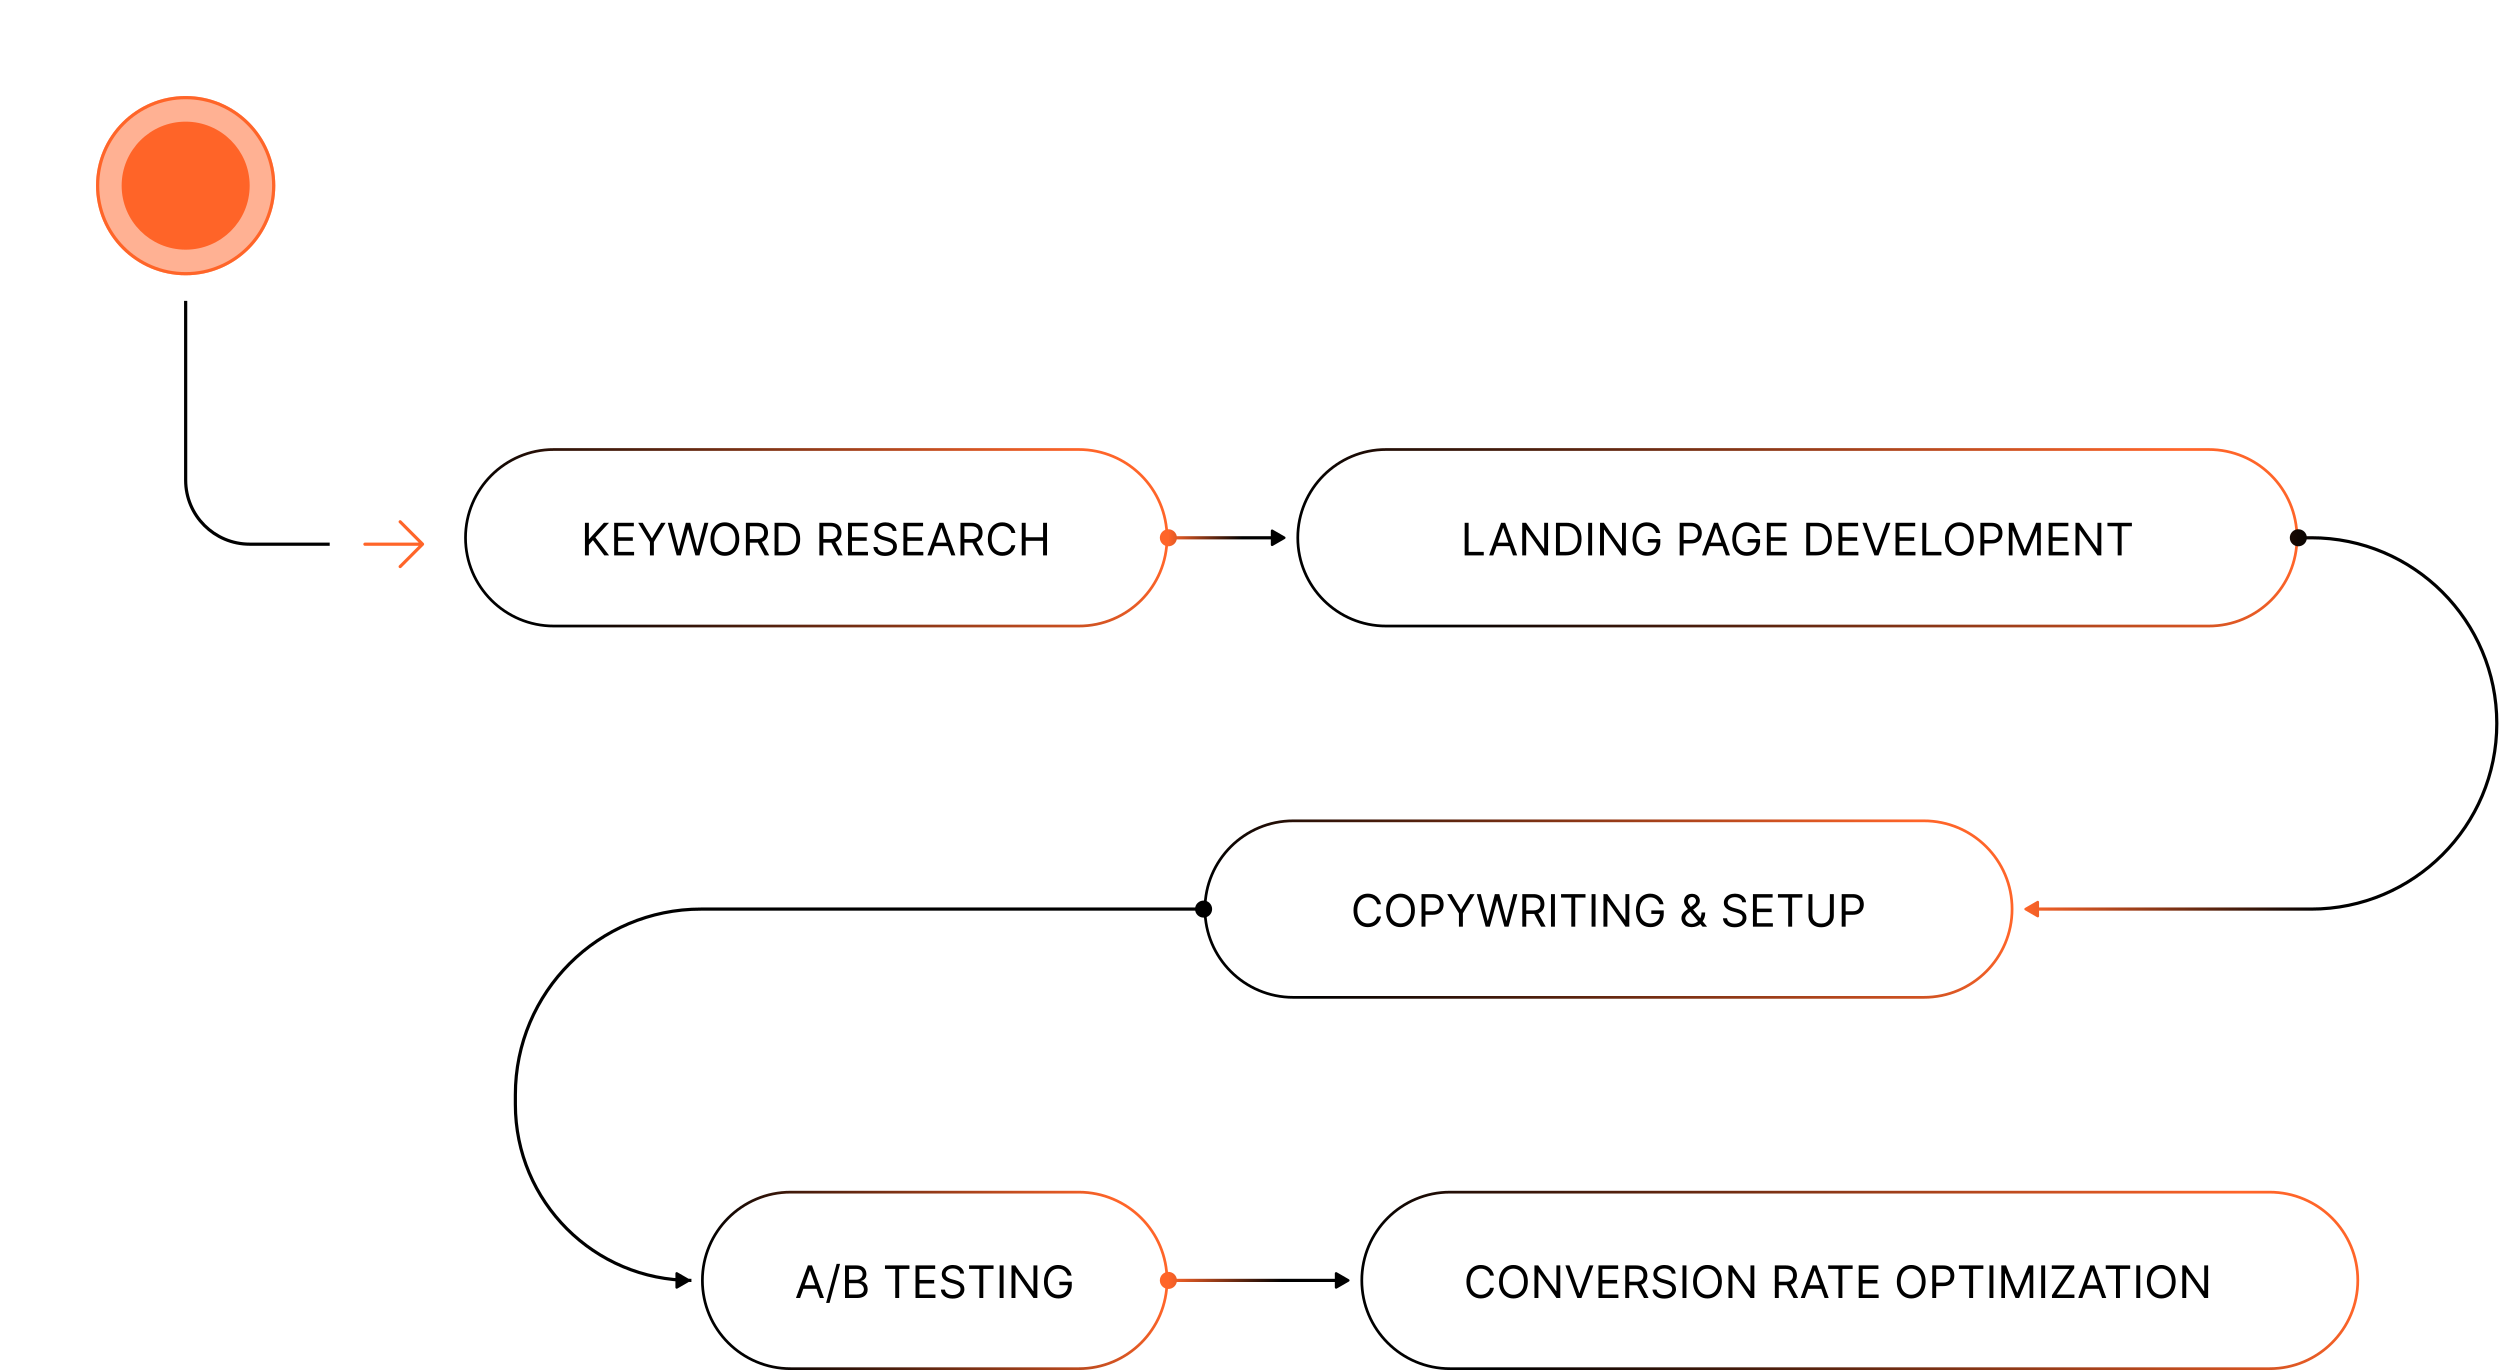 <svg width="781" height="428" viewBox="0 0 781 428" fill="none" xmlns="http://www.w3.org/2000/svg">
<path d="M173 140.427H337C352.228 140.427 364.573 152.772 364.573 168C364.573 183.228 352.228 195.573 337 195.573H173C157.772 195.573 145.427 183.228 145.427 168C145.427 152.772 157.772 140.427 173 140.427Z" stroke="url(#paint0_linear_189_2317)" stroke-width="0.855"/>
<path d="M182.733 173.5V163.318H183.966V168.369H184.085L188.659 163.318H190.27L185.994 167.912L190.27 173.5H188.778L185.239 168.767L183.966 170.199V173.5H182.733ZM191.866 173.5V163.318H198.011V164.412H193.099V167.852H197.692V168.946H193.099V172.406H198.09V173.5H191.866ZM199.358 163.318H200.77L203.594 168.071H203.713L206.537 163.318H207.949L204.27 169.304V173.5H203.037V169.304L199.358 163.318ZM211.393 173.5L208.609 163.318H209.862L211.99 171.611H212.089L214.257 163.318H215.649L217.816 171.611H217.916L220.044 163.318H221.296L218.512 173.5H217.24L214.992 165.386H214.913L212.666 173.5H211.393ZM230.945 168.409C230.945 169.483 230.751 170.411 230.363 171.193C229.975 171.975 229.444 172.579 228.767 173.003C228.091 173.427 227.319 173.639 226.451 173.639C225.582 173.639 224.81 173.427 224.134 173.003C223.458 172.579 222.926 171.975 222.538 171.193C222.15 170.411 221.956 169.483 221.956 168.409C221.956 167.335 222.15 166.407 222.538 165.625C222.926 164.843 223.458 164.24 224.134 163.815C224.81 163.391 225.582 163.179 226.451 163.179C227.319 163.179 228.091 163.391 228.767 163.815C229.444 164.24 229.975 164.843 230.363 165.625C230.751 166.407 230.945 167.335 230.945 168.409ZM229.752 168.409C229.752 167.527 229.604 166.783 229.309 166.177C229.018 165.57 228.622 165.111 228.121 164.8C227.624 164.488 227.067 164.332 226.451 164.332C225.834 164.332 225.276 164.488 224.775 164.8C224.278 165.111 223.882 165.57 223.587 166.177C223.295 166.783 223.15 167.527 223.15 168.409C223.15 169.291 223.295 170.035 223.587 170.641C223.882 171.248 224.278 171.707 224.775 172.018C225.276 172.33 225.834 172.486 226.451 172.486C227.067 172.486 227.624 172.33 228.121 172.018C228.622 171.707 229.018 171.248 229.309 170.641C229.604 170.035 229.752 169.291 229.752 168.409ZM233.018 173.5V163.318H236.458C237.254 163.318 237.907 163.454 238.417 163.726C238.928 163.994 239.306 164.364 239.551 164.835C239.796 165.305 239.919 165.84 239.919 166.44C239.919 167.04 239.796 167.572 239.551 168.036C239.306 168.5 238.929 168.865 238.422 169.13C237.915 169.392 237.267 169.523 236.478 169.523H233.694V168.409H236.439C236.982 168.409 237.42 168.33 237.751 168.17C238.086 168.011 238.328 167.786 238.477 167.494C238.629 167.199 238.706 166.848 238.706 166.44C238.706 166.033 238.629 165.676 238.477 165.371C238.324 165.067 238.081 164.831 237.746 164.665C237.411 164.496 236.969 164.412 236.419 164.412H234.251V173.5H233.018ZM237.811 168.926L240.316 173.5H238.885L236.419 168.926H237.811ZM245.115 173.5H241.973V163.318H245.254C246.242 163.318 247.087 163.522 247.79 163.93C248.493 164.334 249.031 164.916 249.406 165.675C249.78 166.43 249.968 167.335 249.968 168.389C249.968 169.45 249.779 170.363 249.401 171.129C249.023 171.891 248.473 172.478 247.75 172.888C247.028 173.296 246.149 173.5 245.115 173.5ZM243.206 172.406H245.036C245.878 172.406 246.575 172.244 247.129 171.919C247.682 171.594 248.095 171.132 248.367 170.532C248.638 169.932 248.774 169.218 248.774 168.389C248.774 167.567 248.64 166.86 248.372 166.266C248.103 165.67 247.702 165.212 247.169 164.894C246.635 164.573 245.97 164.412 245.175 164.412H243.206V172.406ZM255.973 173.5V163.318H259.414C260.209 163.318 260.862 163.454 261.372 163.726C261.883 163.994 262.261 164.364 262.506 164.835C262.751 165.305 262.874 165.84 262.874 166.44C262.874 167.04 262.751 167.572 262.506 168.036C262.261 168.5 261.884 168.865 261.377 169.13C260.87 169.392 260.222 169.523 259.433 169.523H256.649V168.409H259.394C259.937 168.409 260.375 168.33 260.706 168.17C261.041 168.011 261.283 167.786 261.432 167.494C261.584 167.199 261.661 166.848 261.661 166.44C261.661 166.033 261.584 165.676 261.432 165.371C261.28 165.067 261.036 164.831 260.701 164.665C260.366 164.496 259.924 164.412 259.374 164.412H257.206V173.5H255.973ZM260.766 168.926L263.271 173.5H261.84L259.374 168.926H260.766ZM264.928 173.5V163.318H271.073V164.412H266.161V167.852H270.755V168.946H266.161V172.406H271.153V173.5H264.928ZM278.864 165.864C278.804 165.36 278.562 164.969 278.138 164.69C277.714 164.412 277.193 164.273 276.577 164.273C276.126 164.273 275.732 164.346 275.393 164.491C275.059 164.637 274.797 164.838 274.608 165.093C274.422 165.348 274.33 165.638 274.33 165.963C274.33 166.235 274.394 166.469 274.523 166.664C274.656 166.856 274.825 167.017 275.031 167.146C275.236 167.272 275.451 167.377 275.677 167.46C275.902 167.539 276.109 167.604 276.298 167.653L277.332 167.932C277.598 168.001 277.893 168.098 278.217 168.22C278.545 168.343 278.859 168.51 279.157 168.722C279.459 168.931 279.707 169.2 279.903 169.528C280.098 169.856 280.196 170.259 280.196 170.736C280.196 171.286 280.052 171.783 279.763 172.227C279.478 172.671 279.061 173.024 278.511 173.286C277.964 173.548 277.299 173.679 276.517 173.679C275.788 173.679 275.156 173.561 274.623 173.326C274.093 173.091 273.675 172.763 273.37 172.342C273.068 171.921 272.898 171.432 272.858 170.875H274.131C274.164 171.259 274.293 171.578 274.518 171.83C274.747 172.078 275.036 172.264 275.384 172.386C275.735 172.506 276.113 172.565 276.517 172.565C276.988 172.565 277.41 172.489 277.785 172.337C278.159 172.181 278.456 171.965 278.675 171.69C278.893 171.412 279.003 171.087 279.003 170.716C279.003 170.378 278.908 170.103 278.719 169.891C278.531 169.679 278.282 169.506 277.974 169.374C277.665 169.241 277.332 169.125 276.974 169.026L275.722 168.668C274.926 168.439 274.296 168.112 273.832 167.688C273.368 167.264 273.136 166.709 273.136 166.023C273.136 165.453 273.29 164.955 273.599 164.531C273.91 164.104 274.328 163.772 274.852 163.537C275.379 163.298 275.967 163.179 276.616 163.179C277.273 163.179 277.856 163.297 278.366 163.532C278.877 163.764 279.281 164.082 279.58 164.487C279.881 164.891 280.04 165.35 280.057 165.864H278.864ZM282.223 173.5V163.318H288.368V164.412H283.456V167.852H288.05V168.946H283.456V172.406H288.448V173.5H282.223ZM291.008 173.5H289.715L293.454 163.318H294.727L298.465 173.5H297.173L294.13 164.929H294.051L291.008 173.5ZM291.485 169.523H296.695V170.616H291.485V169.523ZM300.051 173.5V163.318H303.492C304.287 163.318 304.94 163.454 305.45 163.726C305.961 163.994 306.339 164.364 306.584 164.835C306.829 165.305 306.952 165.84 306.952 166.44C306.952 167.04 306.829 167.572 306.584 168.036C306.339 168.5 305.963 168.865 305.455 169.13C304.948 169.392 304.3 169.523 303.512 169.523H300.727V168.409H303.472C304.015 168.409 304.453 168.33 304.784 168.17C305.119 168.011 305.361 167.786 305.51 167.494C305.663 167.199 305.739 166.848 305.739 166.44C305.739 166.033 305.663 165.676 305.51 165.371C305.358 165.067 305.114 164.831 304.779 164.665C304.445 164.496 304.002 164.412 303.452 164.412H301.284V173.5H300.051ZM304.844 168.926L307.35 173.5H305.918L303.452 168.926H304.844ZM317.2 166.5H315.967C315.894 166.145 315.766 165.834 315.584 165.565C315.405 165.297 315.186 165.071 314.928 164.889C314.672 164.704 314.389 164.564 314.077 164.472C313.766 164.379 313.441 164.332 313.103 164.332C312.487 164.332 311.928 164.488 311.428 164.8C310.93 165.111 310.534 165.57 310.239 166.177C309.948 166.783 309.802 167.527 309.802 168.409C309.802 169.291 309.948 170.035 310.239 170.641C310.534 171.248 310.93 171.707 311.428 172.018C311.928 172.33 312.487 172.486 313.103 172.486C313.441 172.486 313.766 172.439 314.077 172.347C314.389 172.254 314.672 172.116 314.928 171.934C315.186 171.748 315.405 171.521 315.584 171.253C315.766 170.981 315.894 170.67 315.967 170.318H317.2C317.107 170.839 316.938 171.304 316.692 171.715C316.447 172.126 316.142 172.476 315.778 172.764C315.413 173.049 315.004 173.266 314.55 173.415C314.099 173.565 313.617 173.639 313.103 173.639C312.235 173.639 311.462 173.427 310.786 173.003C310.11 172.579 309.578 171.975 309.19 171.193C308.803 170.411 308.609 169.483 308.609 168.409C308.609 167.335 308.803 166.407 309.19 165.625C309.578 164.843 310.11 164.24 310.786 163.815C311.462 163.391 312.235 163.179 313.103 163.179C313.617 163.179 314.099 163.254 314.55 163.403C315.004 163.552 315.413 163.771 315.778 164.059C316.142 164.344 316.447 164.692 316.692 165.103C316.938 165.511 317.107 165.976 317.2 166.5ZM319.192 173.5V163.318H320.425V167.852H325.854V163.318H327.087V173.5H325.854V168.946H320.425V173.5H319.192Z" fill="black"/>
<path d="M433 140.427H690C705.228 140.427 717.573 152.772 717.573 168C717.573 183.228 705.228 195.573 690 195.573H433C417.772 195.573 405.427 183.228 405.427 168C405.427 152.772 417.772 140.427 433 140.427Z" stroke="url(#paint1_linear_189_2317)" stroke-width="0.855"/>
<path d="M457.562 173.5V163.318H458.795V172.406H463.528V173.5H457.562ZM466.497 173.5H465.205L468.943 163.318H470.216L473.955 173.5H472.662L469.619 164.929H469.54L466.497 173.5ZM466.975 169.523H472.185V170.616H466.975V169.523ZM483.614 163.318V173.5H482.421L476.873 165.506H476.774V173.5H475.541V163.318H476.734L482.302 171.332H482.401V163.318H483.614ZM489.224 173.5H486.082V163.318H489.363C490.351 163.318 491.196 163.522 491.898 163.93C492.601 164.334 493.14 164.916 493.514 165.675C493.889 166.43 494.076 167.335 494.076 168.389C494.076 169.45 493.887 170.363 493.509 171.129C493.131 171.891 492.581 172.478 491.859 172.888C491.136 173.296 490.258 173.5 489.224 173.5ZM487.315 172.406H489.144C489.986 172.406 490.684 172.244 491.237 171.919C491.791 171.594 492.203 171.132 492.475 170.532C492.747 169.932 492.883 169.218 492.883 168.389C492.883 167.567 492.748 166.86 492.48 166.266C492.212 165.67 491.811 165.212 491.277 164.894C490.743 164.573 490.079 164.412 489.283 164.412H487.315V172.406ZM497.377 163.318V173.5H496.144V163.318H497.377ZM507.923 163.318V173.5H506.73L501.182 165.506H501.082V173.5H499.849V163.318H501.042L506.611 171.332H506.71V163.318H507.923ZM517.35 166.5C517.241 166.165 517.097 165.865 516.918 165.6C516.742 165.332 516.532 165.103 516.286 164.914C516.045 164.725 515.769 164.581 515.461 164.482C515.153 164.382 514.815 164.332 514.447 164.332C513.844 164.332 513.295 164.488 512.801 164.8C512.308 165.111 511.915 165.57 511.623 166.177C511.331 166.783 511.186 167.527 511.186 168.409C511.186 169.291 511.333 170.035 511.628 170.641C511.923 171.248 512.322 171.707 512.826 172.018C513.33 172.33 513.897 172.486 514.527 172.486C515.11 172.486 515.624 172.362 516.068 172.113C516.515 171.861 516.863 171.506 517.112 171.049C517.364 170.588 517.49 170.046 517.49 169.423L517.867 169.503H514.805V168.409H518.683V169.503C518.683 170.341 518.504 171.071 518.146 171.69C517.791 172.31 517.301 172.791 516.674 173.132C516.051 173.47 515.335 173.639 514.527 173.639C513.625 173.639 512.833 173.427 512.15 173.003C511.471 172.579 510.94 171.975 510.559 171.193C510.181 170.411 509.992 169.483 509.992 168.409C509.992 167.604 510.1 166.879 510.316 166.237C510.534 165.59 510.843 165.04 511.24 164.586C511.638 164.132 512.109 163.784 512.652 163.542C513.196 163.3 513.794 163.179 514.447 163.179C514.984 163.179 515.484 163.26 515.948 163.423C516.416 163.582 516.832 163.809 517.196 164.104C517.564 164.395 517.871 164.745 518.116 165.153C518.361 165.557 518.53 166.006 518.623 166.5H517.35ZM524.732 173.5V163.318H528.172C528.971 163.318 529.624 163.462 530.131 163.751C530.642 164.036 531.019 164.422 531.265 164.909C531.51 165.396 531.633 165.94 531.633 166.54C531.633 167.14 531.51 167.685 531.265 168.175C531.023 168.666 530.648 169.057 530.141 169.349C529.634 169.637 528.984 169.781 528.192 169.781H525.726V168.688H528.152C528.699 168.688 529.138 168.593 529.47 168.404C529.801 168.215 530.042 167.96 530.191 167.638C530.343 167.314 530.419 166.947 530.419 166.54C530.419 166.132 530.343 165.768 530.191 165.446C530.042 165.125 529.8 164.873 529.465 164.69C529.13 164.505 528.686 164.412 528.133 164.412H525.965V173.5H524.732ZM532.997 173.5H531.705L535.443 163.318H536.716L540.455 173.5H539.162L536.119 164.929H536.04L532.997 173.5ZM533.475 169.523H538.685V170.616H533.475V169.523ZM548.522 166.5C548.413 166.165 548.269 165.865 548.09 165.6C547.914 165.332 547.704 165.103 547.458 164.914C547.216 164.725 546.941 164.581 546.633 164.482C546.325 164.382 545.987 164.332 545.619 164.332C545.016 164.332 544.467 164.488 543.973 164.8C543.479 165.111 543.087 165.57 542.795 166.177C542.503 166.783 542.358 167.527 542.358 168.409C542.358 169.291 542.505 170.035 542.8 170.641C543.095 171.248 543.494 171.707 543.998 172.018C544.502 172.33 545.069 172.486 545.698 172.486C546.282 172.486 546.795 172.362 547.24 172.113C547.687 171.861 548.035 171.506 548.284 171.049C548.536 170.588 548.661 170.046 548.661 169.423L549.039 169.503H545.977V168.409H549.855V169.503C549.855 170.341 549.676 171.071 549.318 171.69C548.963 172.31 548.473 172.791 547.846 173.132C547.223 173.47 546.507 173.639 545.698 173.639C544.797 173.639 544.005 173.427 543.322 173.003C542.643 172.579 542.112 171.975 541.731 171.193C541.353 170.411 541.164 169.483 541.164 168.409C541.164 167.604 541.272 166.879 541.487 166.237C541.706 165.59 542.014 165.04 542.412 164.586C542.81 164.132 543.281 163.784 543.824 163.542C544.368 163.3 544.966 163.179 545.619 163.179C546.156 163.179 546.656 163.26 547.12 163.423C547.588 163.582 548.004 163.809 548.368 164.104C548.736 164.395 549.043 164.745 549.288 165.153C549.533 165.557 549.702 166.006 549.795 166.5H548.522ZM551.966 173.5V163.318H558.111V164.412H553.199V167.852H557.793V168.946H553.199V172.406H558.191V173.5H551.966ZM567.413 173.5H564.271V163.318H567.552C568.54 163.318 569.385 163.522 570.088 163.93C570.79 164.334 571.329 164.916 571.704 165.675C572.078 166.43 572.265 167.335 572.265 168.389C572.265 169.45 572.076 170.363 571.699 171.129C571.321 171.891 570.771 172.478 570.048 172.888C569.325 173.296 568.447 173.5 567.413 173.5ZM565.504 172.406H567.334C568.175 172.406 568.873 172.244 569.427 171.919C569.98 171.594 570.393 171.132 570.665 170.532C570.936 169.932 571.072 169.218 571.072 168.389C571.072 167.567 570.938 166.86 570.669 166.266C570.401 165.67 570 165.212 569.466 164.894C568.933 164.573 568.268 164.412 567.473 164.412H565.504V172.406ZM574.334 173.5V163.318H580.478V164.412H575.566V167.852H580.16V168.946H575.566V172.406H580.558V173.5H574.334ZM583.118 163.318L586.141 171.889H586.26L589.283 163.318H590.576L586.837 173.5H585.564L581.826 163.318H583.118ZM592.162 173.5V163.318H598.307V164.412H593.395V167.852H597.988V168.946H593.395V172.406H598.386V173.5H592.162ZM600.529 173.5V163.318H601.762V172.406H606.495V173.5H600.529ZM616.598 168.409C616.598 169.483 616.404 170.411 616.017 171.193C615.629 171.975 615.097 172.579 614.421 173.003C613.745 173.427 612.972 173.639 612.104 173.639C611.236 173.639 610.463 173.427 609.787 173.003C609.111 172.579 608.579 171.975 608.191 171.193C607.804 170.411 607.61 169.483 607.61 168.409C607.61 167.335 607.804 166.407 608.191 165.625C608.579 164.843 609.111 164.24 609.787 163.815C610.463 163.391 611.236 163.179 612.104 163.179C612.972 163.179 613.745 163.391 614.421 163.815C615.097 164.24 615.629 164.843 616.017 165.625C616.404 166.407 616.598 167.335 616.598 168.409ZM615.405 168.409C615.405 167.527 615.258 166.783 614.963 166.177C614.671 165.57 614.275 165.111 613.774 164.8C613.277 164.488 612.72 164.332 612.104 164.332C611.487 164.332 610.929 164.488 610.429 164.8C609.931 165.111 609.535 165.57 609.24 166.177C608.949 166.783 608.803 167.527 608.803 168.409C608.803 169.291 608.949 170.035 609.24 170.641C609.535 171.248 609.931 171.707 610.429 172.018C610.929 172.33 611.487 172.486 612.104 172.486C612.72 172.486 613.277 172.33 613.774 172.018C614.275 171.707 614.671 171.248 614.963 170.641C615.258 170.035 615.405 169.291 615.405 168.409ZM618.671 173.5V163.318H622.112C622.911 163.318 623.563 163.462 624.071 163.751C624.581 164.036 624.959 164.422 625.204 164.909C625.449 165.396 625.572 165.94 625.572 166.54C625.572 167.14 625.449 167.685 625.204 168.175C624.962 168.666 624.588 169.057 624.081 169.349C623.573 169.637 622.924 169.781 622.132 169.781H619.666V168.688H622.092C622.639 168.688 623.078 168.593 623.409 168.404C623.741 168.215 623.981 167.96 624.13 167.638C624.283 167.314 624.359 166.947 624.359 166.54C624.359 166.132 624.283 165.768 624.13 165.446C623.981 165.125 623.739 164.873 623.404 164.69C623.07 164.505 622.626 164.412 622.072 164.412H619.904V173.5H618.671ZM627.558 163.318H629.03L632.49 171.77H632.609L636.07 163.318H637.541V173.5H636.388V165.764H636.288L633.106 173.5H631.993L628.811 165.764H628.712V173.5H627.558V163.318ZM640.013 173.5V163.318H646.158V164.412H641.246V167.852H645.84V168.946H641.246V172.406H646.238V173.5H640.013ZM656.454 163.318V173.5H655.261L649.713 165.506H649.613V173.5H648.38V163.318H649.574L655.142 171.332H655.241V163.318H656.454ZM658.365 164.412V163.318H666.001V164.412H662.799V173.5H661.566V164.412H658.365Z" fill="black"/>
<path d="M404 256.427H601C616.228 256.427 628.573 268.772 628.573 284C628.573 299.228 616.228 311.573 601 311.573H404C388.772 311.573 376.427 299.228 376.427 284C376.427 268.772 388.772 256.427 404 256.427Z" stroke="url(#paint2_linear_189_2317)" stroke-width="0.855"/>
<path d="M431.426 282.5H430.193C430.12 282.145 429.993 281.834 429.81 281.565C429.631 281.297 429.413 281.071 429.154 280.889C428.899 280.704 428.616 280.564 428.304 280.472C427.992 280.379 427.668 280.332 427.33 280.332C426.713 280.332 426.155 280.488 425.654 280.8C425.157 281.111 424.761 281.57 424.466 282.177C424.174 282.783 424.028 283.527 424.028 284.409C424.028 285.291 424.174 286.035 424.466 286.641C424.761 287.248 425.157 287.707 425.654 288.018C426.155 288.33 426.713 288.486 427.33 288.486C427.668 288.486 427.992 288.439 428.304 288.347C428.616 288.254 428.899 288.116 429.154 287.934C429.413 287.748 429.631 287.521 429.81 287.253C429.993 286.981 430.12 286.67 430.193 286.318H431.426C431.333 286.839 431.164 287.304 430.919 287.715C430.674 288.126 430.369 288.476 430.004 288.764C429.64 289.049 429.23 289.266 428.776 289.415C428.326 289.565 427.843 289.639 427.33 289.639C426.461 289.639 425.689 289.427 425.013 289.003C424.337 288.579 423.805 287.975 423.417 287.193C423.029 286.411 422.835 285.483 422.835 284.409C422.835 283.335 423.029 282.407 423.417 281.625C423.805 280.843 424.337 280.24 425.013 279.815C425.689 279.391 426.461 279.179 427.33 279.179C427.843 279.179 428.326 279.254 428.776 279.403C429.23 279.552 429.64 279.771 430.004 280.059C430.369 280.344 430.674 280.692 430.919 281.103C431.164 281.511 431.333 281.976 431.426 282.5ZM442.009 284.409C442.009 285.483 441.816 286.411 441.428 287.193C441.04 287.975 440.508 288.579 439.832 289.003C439.156 289.427 438.383 289.639 437.515 289.639C436.647 289.639 435.874 289.427 435.198 289.003C434.522 288.579 433.99 287.975 433.602 287.193C433.215 286.411 433.021 285.483 433.021 284.409C433.021 283.335 433.215 282.407 433.602 281.625C433.99 280.843 434.522 280.24 435.198 279.815C435.874 279.391 436.647 279.179 437.515 279.179C438.383 279.179 439.156 279.391 439.832 279.815C440.508 280.24 441.04 280.843 441.428 281.625C441.816 282.407 442.009 283.335 442.009 284.409ZM440.816 284.409C440.816 283.527 440.669 282.783 440.374 282.177C440.082 281.57 439.686 281.111 439.186 280.8C438.688 280.488 438.132 280.332 437.515 280.332C436.899 280.332 436.34 280.488 435.84 280.8C435.343 281.111 434.946 281.57 434.651 282.177C434.36 282.783 434.214 283.527 434.214 284.409C434.214 285.291 434.36 286.035 434.651 286.641C434.946 287.248 435.343 287.707 435.84 288.018C436.34 288.33 436.899 288.486 437.515 288.486C438.132 288.486 438.688 288.33 439.186 288.018C439.686 287.707 440.082 287.248 440.374 286.641C440.669 286.035 440.816 285.291 440.816 284.409ZM444.083 289.5V279.318H447.523C448.322 279.318 448.975 279.462 449.482 279.751C449.992 280.036 450.37 280.422 450.615 280.909C450.86 281.396 450.983 281.94 450.983 282.54C450.983 283.14 450.86 283.685 450.615 284.175C450.373 284.666 449.999 285.057 449.492 285.349C448.985 285.637 448.335 285.781 447.543 285.781H445.077V284.688H447.503C448.05 284.688 448.489 284.593 448.82 284.404C449.152 284.215 449.392 283.96 449.541 283.638C449.694 283.314 449.77 282.947 449.77 282.54C449.77 282.132 449.694 281.768 449.541 281.446C449.392 281.125 449.15 280.873 448.816 280.69C448.481 280.505 448.037 280.412 447.483 280.412H445.316V289.5H444.083ZM452.094 279.318H453.506L456.33 284.071H456.449L459.273 279.318H460.685L457.006 285.304V289.5H455.773V285.304L452.094 279.318ZM464.129 289.5L461.345 279.318H462.598L464.726 287.611H464.825L466.993 279.318H468.385L470.553 287.611H470.652L472.78 279.318H474.033L471.249 289.5H469.976L467.729 281.386H467.649L465.402 289.5H464.129ZM475.569 289.5V279.318H479.009C479.805 279.318 480.458 279.454 480.968 279.726C481.478 279.994 481.856 280.364 482.102 280.835C482.347 281.305 482.469 281.84 482.469 282.44C482.469 283.04 482.347 283.572 482.102 284.036C481.856 284.5 481.48 284.865 480.973 285.13C480.466 285.392 479.818 285.523 479.029 285.523H476.245V284.409H478.989C479.533 284.409 479.97 284.33 480.302 284.17C480.637 284.011 480.879 283.786 481.028 283.494C481.18 283.199 481.256 282.848 481.256 282.44C481.256 282.033 481.18 281.676 481.028 281.371C480.875 281.067 480.632 280.831 480.297 280.665C479.962 280.496 479.52 280.412 478.969 280.412H476.802V289.5H475.569ZM480.362 284.926L482.867 289.5H481.435L478.969 284.926H480.362ZM485.757 279.318V289.5H484.524V279.318H485.757ZM487.672 280.412V279.318H495.309V280.412H492.107V289.5H490.874V280.412H487.672ZM498.444 279.318V289.5H497.211V279.318H498.444ZM508.99 279.318V289.5H507.797L502.249 281.506H502.15V289.5H500.917V279.318H502.11L507.678 287.332H507.777V279.318H508.99ZM518.418 282.5C518.308 282.165 518.164 281.865 517.985 281.6C517.81 281.332 517.599 281.103 517.354 280.914C517.112 280.725 516.837 280.581 516.529 280.482C516.22 280.382 515.882 280.332 515.514 280.332C514.911 280.332 514.363 280.488 513.869 280.8C513.375 281.111 512.982 281.57 512.691 282.177C512.399 282.783 512.253 283.527 512.253 284.409C512.253 285.291 512.401 286.035 512.695 286.641C512.99 287.248 513.39 287.707 513.894 288.018C514.397 288.33 514.964 288.486 515.594 288.486C516.177 288.486 516.691 288.362 517.135 288.113C517.583 287.861 517.931 287.506 518.179 287.049C518.431 286.588 518.557 286.046 518.557 285.423L518.935 285.503H515.872V284.409H519.75V285.503C519.75 286.341 519.571 287.071 519.213 287.69C518.859 288.31 518.368 288.791 517.742 289.132C517.119 289.47 516.403 289.639 515.594 289.639C514.692 289.639 513.9 289.427 513.218 289.003C512.538 288.579 512.008 287.975 511.627 287.193C511.249 286.411 511.06 285.483 511.06 284.409C511.06 283.604 511.168 282.879 511.383 282.237C511.602 281.59 511.91 281.04 512.308 280.586C512.705 280.132 513.176 279.784 513.72 279.542C514.263 279.3 514.861 279.179 515.514 279.179C516.051 279.179 516.552 279.26 517.016 279.423C517.483 279.582 517.899 279.809 518.264 280.104C518.632 280.395 518.938 280.745 519.183 281.153C519.429 281.557 519.598 282.006 519.691 282.5H518.418ZM528.524 289.639C527.854 289.639 527.278 289.517 526.794 289.271C526.31 289.026 525.937 288.69 525.675 288.262C525.413 287.835 525.282 287.346 525.282 286.795C525.282 286.371 525.372 285.995 525.551 285.667C525.733 285.335 525.983 285.029 526.301 284.747C526.623 284.462 526.993 284.177 527.41 283.892L528.882 282.798C529.17 282.609 529.4 282.407 529.573 282.192C529.748 281.976 529.836 281.695 529.836 281.347C529.836 281.088 529.722 280.838 529.493 280.596C529.268 280.354 528.971 280.233 528.603 280.233C528.345 280.233 528.116 280.299 527.917 280.432C527.722 280.561 527.568 280.727 527.455 280.929C527.346 281.128 527.291 281.333 527.291 281.545C527.291 281.784 527.355 282.026 527.485 282.271C527.617 282.513 527.785 282.762 527.987 283.017C528.192 283.269 528.404 283.527 528.623 283.793L533.297 289.5H531.885L528.027 284.847C527.669 284.416 527.344 284.025 527.052 283.673C526.761 283.322 526.529 282.976 526.356 282.634C526.184 282.293 526.098 281.923 526.098 281.526C526.098 281.068 526.199 280.667 526.401 280.322C526.606 279.974 526.893 279.704 527.261 279.512C527.632 279.317 528.066 279.219 528.564 279.219C529.074 279.219 529.513 279.318 529.881 279.517C530.249 279.713 530.532 279.973 530.731 280.298C530.93 280.619 531.029 280.969 531.029 281.347C531.029 281.834 530.908 282.256 530.667 282.614C530.425 282.972 530.095 283.305 529.677 283.614L527.649 285.125C527.191 285.463 526.882 285.791 526.719 286.109C526.557 286.428 526.475 286.656 526.475 286.795C526.475 287.114 526.558 287.41 526.724 287.685C526.89 287.96 527.123 288.183 527.425 288.352C527.727 288.521 528.08 288.605 528.484 288.605C528.868 288.605 529.243 288.524 529.608 288.362C529.972 288.196 530.302 287.957 530.597 287.646C530.895 287.334 531.131 286.96 531.303 286.522C531.479 286.085 531.566 285.592 531.566 285.045H532.7C532.7 285.722 532.622 286.273 532.466 286.701C532.31 287.129 532.135 287.463 531.939 287.705C531.744 287.947 531.586 288.128 531.467 288.247C531.427 288.297 531.391 288.347 531.358 288.396C531.324 288.446 531.288 288.496 531.248 288.545C530.92 288.913 530.506 289.188 530.005 289.371C529.505 289.55 529.011 289.639 528.524 289.639ZM544.26 281.864C544.2 281.36 543.959 280.969 543.534 280.69C543.11 280.412 542.59 280.273 541.973 280.273C541.522 280.273 541.128 280.346 540.79 280.491C540.455 280.637 540.193 280.838 540.004 281.093C539.819 281.348 539.726 281.638 539.726 281.963C539.726 282.235 539.791 282.469 539.92 282.664C540.052 282.856 540.222 283.017 540.427 283.146C540.633 283.272 540.848 283.377 541.073 283.46C541.299 283.539 541.506 283.604 541.695 283.653L542.729 283.932C542.994 284.001 543.289 284.098 543.614 284.22C543.942 284.343 544.255 284.51 544.553 284.722C544.855 284.931 545.104 285.2 545.299 285.528C545.495 285.856 545.593 286.259 545.593 286.736C545.593 287.286 545.448 287.783 545.16 288.227C544.875 288.671 544.457 289.024 543.907 289.286C543.36 289.548 542.696 289.679 541.914 289.679C541.184 289.679 540.553 289.561 540.019 289.326C539.489 289.091 539.071 288.763 538.767 288.342C538.465 287.921 538.294 287.432 538.254 286.875H539.527C539.56 287.259 539.69 287.578 539.915 287.83C540.144 288.078 540.432 288.264 540.78 288.386C541.131 288.506 541.509 288.565 541.914 288.565C542.384 288.565 542.807 288.489 543.181 288.337C543.556 288.181 543.852 287.965 544.071 287.69C544.29 287.412 544.399 287.087 544.399 286.716C544.399 286.378 544.305 286.103 544.116 285.891C543.927 285.679 543.678 285.506 543.37 285.374C543.062 285.241 542.729 285.125 542.371 285.026L541.118 284.668C540.323 284.439 539.693 284.112 539.229 283.688C538.765 283.264 538.533 282.709 538.533 282.023C538.533 281.453 538.687 280.955 538.995 280.531C539.307 280.104 539.724 279.772 540.248 279.537C540.775 279.298 541.363 279.179 542.013 279.179C542.669 279.179 543.253 279.297 543.763 279.532C544.273 279.764 544.678 280.082 544.976 280.487C545.278 280.891 545.437 281.35 545.453 281.864H544.26ZM547.62 289.5V279.318H553.765V280.412H548.853V283.852H553.446V284.946H548.853V288.406H553.844V289.5H547.62ZM555.43 280.412V279.318H563.066V280.412H559.865V289.5H558.632V280.412H555.43ZM571.651 279.318H572.884V286.06C572.884 286.756 572.72 287.377 572.392 287.924C572.067 288.468 571.608 288.897 571.015 289.212C570.421 289.523 569.725 289.679 568.927 289.679C568.128 289.679 567.432 289.523 566.839 289.212C566.245 288.897 565.785 288.468 565.456 287.924C565.132 287.377 564.969 286.756 564.969 286.06V279.318H566.202V285.96C566.202 286.457 566.312 286.9 566.53 287.288C566.749 287.672 567.061 287.975 567.465 288.197C567.873 288.416 568.36 288.526 568.927 288.526C569.493 288.526 569.981 288.416 570.388 288.197C570.796 287.975 571.108 287.672 571.323 287.288C571.542 286.9 571.651 286.457 571.651 285.96V279.318ZM575.346 289.5V279.318H578.787C579.585 279.318 580.238 279.462 580.745 279.751C581.256 280.036 581.634 280.422 581.879 280.909C582.124 281.396 582.247 281.94 582.247 282.54C582.247 283.14 582.124 283.685 581.879 284.175C581.637 284.666 581.262 285.057 580.755 285.349C580.248 285.637 579.599 285.781 578.806 285.781H576.341V284.688H578.767C579.314 284.688 579.753 284.593 580.084 284.404C580.416 284.215 580.656 283.96 580.805 283.638C580.958 283.314 581.034 282.947 581.034 282.54C581.034 282.132 580.958 281.768 580.805 281.446C580.656 281.125 580.414 280.873 580.079 280.69C579.744 280.505 579.3 280.412 578.747 280.412H576.579V289.5H575.346Z" fill="black"/>
<path d="M715.333 168C715.333 169.473 716.527 170.667 718 170.667C719.473 170.667 720.667 169.473 720.667 168C720.667 166.527 719.473 165.333 718 165.333C716.527 165.333 715.333 166.527 715.333 168ZM637 281.78C637 281.504 636.662 281.309 636.423 281.447L632.577 283.667C632.338 283.805 632.338 284.195 632.577 284.333L636.423 286.553C636.662 286.691 637 286.496 637 286.22V281.78ZM780 226H780.5H780ZM780 226H780.5H780ZM718 168.5H722V167.5H718V168.5ZM722 283.5H636.5V284.5H722V283.5ZM779.5 226C779.5 257.756 753.756 283.5 722 283.5V284.5C754.309 284.5 780.5 258.309 780.5 226H779.5ZM722 168.5C753.756 168.5 779.5 194.244 779.5 226H780.5C780.5 193.691 754.309 167.5 722 167.5V168.5Z" fill="url(#paint3_linear_189_2317)"/>
<path d="M247 372.427H337C352.228 372.427 364.573 384.772 364.573 400C364.573 415.228 352.228 427.573 337 427.573H247C231.772 427.573 219.427 415.228 219.427 400C219.427 384.772 231.772 372.427 247 372.427Z" stroke="url(#paint4_linear_189_2317)" stroke-width="0.855"/>
<path d="M249.948 405.5H248.656L252.394 395.318H253.667L257.406 405.5H256.113L253.071 396.929H252.991L249.948 405.5ZM250.426 401.523H255.636V402.616H250.426V401.523ZM262.432 394.841L259.151 407.031H258.077L261.358 394.841H262.432ZM263.982 405.5V395.318H267.542C268.251 395.318 268.836 395.441 269.297 395.686C269.757 395.928 270.1 396.254 270.326 396.665C270.551 397.073 270.664 397.526 270.664 398.023C270.664 398.46 270.586 398.821 270.43 399.107C270.278 399.392 270.075 399.617 269.824 399.783C269.575 399.948 269.305 400.071 269.013 400.151V400.25C269.325 400.27 269.638 400.379 269.953 400.578C270.268 400.777 270.531 401.062 270.743 401.433C270.955 401.804 271.062 402.259 271.062 402.795C271.062 403.306 270.946 403.765 270.714 404.173C270.482 404.58 270.115 404.903 269.615 405.142C269.114 405.381 268.463 405.5 267.661 405.5H263.982ZM265.215 404.406H267.661C268.466 404.406 269.038 404.25 269.376 403.939C269.718 403.624 269.888 403.243 269.888 402.795C269.888 402.451 269.8 402.133 269.625 401.841C269.449 401.546 269.199 401.311 268.874 401.135C268.549 400.956 268.165 400.866 267.721 400.866H265.215V404.406ZM265.215 399.793H267.502C267.873 399.793 268.208 399.72 268.506 399.574C268.808 399.428 269.046 399.223 269.222 398.957C269.401 398.692 269.491 398.381 269.491 398.023C269.491 397.575 269.335 397.196 269.023 396.884C268.712 396.569 268.218 396.412 267.542 396.412H265.215V399.793ZM276.468 396.412V395.318H284.104V396.412H280.903V405.5H279.67V396.412H276.468ZM286.007 405.5V395.318H292.152V396.412H287.24V399.852H291.834V400.946H287.24V404.406H292.232V405.5H286.007ZM299.943 397.864C299.883 397.36 299.641 396.969 299.217 396.69C298.793 396.412 298.272 396.273 297.656 396.273C297.205 396.273 296.811 396.346 296.473 396.491C296.138 396.637 295.876 396.838 295.687 397.093C295.501 397.348 295.409 397.638 295.409 397.963C295.409 398.235 295.473 398.469 295.603 398.664C295.735 398.856 295.904 399.017 296.11 399.146C296.315 399.272 296.531 399.377 296.756 399.46C296.981 399.539 297.188 399.604 297.377 399.653L298.411 399.932C298.677 400.001 298.972 400.098 299.296 400.22C299.625 400.343 299.938 400.51 300.236 400.722C300.538 400.931 300.786 401.2 300.982 401.528C301.177 401.856 301.275 402.259 301.275 402.736C301.275 403.286 301.131 403.783 300.843 404.227C300.558 404.671 300.14 405.024 299.59 405.286C299.043 405.548 298.378 405.679 297.596 405.679C296.867 405.679 296.236 405.561 295.702 405.326C295.172 405.091 294.754 404.763 294.449 404.342C294.148 403.921 293.977 403.432 293.937 402.875H295.21C295.243 403.259 295.372 403.578 295.598 403.83C295.826 404.078 296.115 404.264 296.463 404.386C296.814 404.506 297.192 404.565 297.596 404.565C298.067 404.565 298.489 404.489 298.864 404.337C299.238 404.181 299.535 403.965 299.754 403.69C299.973 403.412 300.082 403.087 300.082 402.716C300.082 402.378 299.987 402.103 299.799 401.891C299.61 401.679 299.361 401.506 299.053 401.374C298.745 401.241 298.411 401.125 298.054 401.026L296.801 400.668C296.005 400.439 295.376 400.112 294.911 399.688C294.447 399.264 294.215 398.709 294.215 398.023C294.215 397.453 294.37 396.955 294.678 396.531C294.989 396.104 295.407 395.772 295.931 395.537C296.458 395.298 297.046 395.179 297.696 395.179C298.352 395.179 298.935 395.297 299.446 395.532C299.956 395.764 300.36 396.082 300.659 396.487C300.96 396.891 301.119 397.35 301.136 397.864H299.943ZM302.745 396.412V395.318H310.382V396.412H307.18V405.5H305.947V396.412H302.745ZM313.518 395.318V405.5H312.285V395.318H313.518ZM324.064 395.318V405.5H322.87L317.322 397.506H317.223V405.5H315.99V395.318H317.183L322.751 403.332H322.851V395.318H324.064ZM333.491 398.5C333.382 398.165 333.237 397.865 333.059 397.6C332.883 397.332 332.672 397.103 332.427 396.914C332.185 396.725 331.91 396.581 331.602 396.482C331.294 396.382 330.956 396.332 330.588 396.332C329.984 396.332 329.436 396.488 328.942 396.8C328.448 397.111 328.055 397.57 327.764 398.177C327.472 398.783 327.326 399.527 327.326 400.409C327.326 401.291 327.474 402.035 327.769 402.641C328.064 403.248 328.463 403.707 328.967 404.018C329.471 404.33 330.037 404.486 330.667 404.486C331.251 404.486 331.764 404.362 332.208 404.113C332.656 403.861 333.004 403.506 333.252 403.049C333.504 402.588 333.63 402.046 333.63 401.423L334.008 401.503H330.946V400.409H334.823V401.503C334.823 402.341 334.644 403.071 334.286 403.69C333.932 404.31 333.441 404.791 332.815 405.132C332.192 405.47 331.476 405.639 330.667 405.639C329.766 405.639 328.974 405.427 328.291 405.003C327.611 404.579 327.081 403.975 326.7 403.193C326.322 402.411 326.133 401.483 326.133 400.409C326.133 399.604 326.241 398.879 326.456 398.237C326.675 397.59 326.983 397.04 327.381 396.586C327.779 396.132 328.249 395.784 328.793 395.542C329.336 395.3 329.935 395.179 330.588 395.179C331.125 395.179 331.625 395.26 332.089 395.423C332.556 395.582 332.972 395.809 333.337 396.104C333.705 396.395 334.011 396.745 334.257 397.153C334.502 397.557 334.671 398.006 334.764 398.5H333.491Z" fill="black"/>
<path d="M373.333 284C373.333 285.473 374.527 286.667 376 286.667C377.473 286.667 378.667 285.473 378.667 284C378.667 282.527 377.473 281.333 376 281.333C374.527 281.333 373.333 282.527 373.333 284ZM211 402.22C211 402.496 211.338 402.691 211.577 402.553L215.423 400.333C215.662 400.195 215.662 399.805 215.423 399.667L211.577 397.447C211.338 397.309 211 397.504 211 397.78V402.22ZM376 283.5H219V284.5H376V283.5ZM160.5 342V345H161.5V342H160.5ZM160.5 345C160.5 375.652 185.348 400.5 216 400.5V399.5C185.9 399.5 161.5 375.1 161.5 345H160.5ZM219 283.5C186.691 283.5 160.5 309.691 160.5 342H161.5C161.5 310.244 187.244 284.5 219 284.5V283.5Z" fill="black"/>
<path d="M453 372.427H709C724.228 372.427 736.573 384.772 736.573 400C736.573 415.228 724.228 427.573 709 427.573H453C437.772 427.573 425.427 415.228 425.427 400C425.427 384.772 437.772 372.427 453 372.427Z" stroke="url(#paint5_linear_189_2317)" stroke-width="0.855"/>
<path d="M466.703 398.5H465.47C465.397 398.145 465.269 397.834 465.087 397.565C464.908 397.297 464.689 397.071 464.43 396.889C464.175 396.704 463.892 396.564 463.58 396.472C463.269 396.379 462.944 396.332 462.606 396.332C461.989 396.332 461.431 396.488 460.93 396.8C460.433 397.111 460.037 397.57 459.742 398.177C459.451 398.783 459.305 399.527 459.305 400.409C459.305 401.291 459.451 402.035 459.742 402.641C460.037 403.248 460.433 403.707 460.93 404.018C461.431 404.33 461.989 404.486 462.606 404.486C462.944 404.486 463.269 404.439 463.58 404.347C463.892 404.254 464.175 404.116 464.43 403.934C464.689 403.748 464.908 403.521 465.087 403.253C465.269 402.981 465.397 402.67 465.47 402.318H466.703C466.61 402.839 466.441 403.304 466.195 403.715C465.95 404.126 465.645 404.476 465.281 404.764C464.916 405.049 464.507 405.266 464.053 405.415C463.602 405.565 463.12 405.639 462.606 405.639C461.738 405.639 460.965 405.427 460.289 405.003C459.613 404.579 459.081 403.975 458.693 403.193C458.305 402.411 458.112 401.483 458.112 400.409C458.112 399.335 458.305 398.407 458.693 397.625C459.081 396.843 459.613 396.24 460.289 395.815C460.965 395.391 461.738 395.179 462.606 395.179C463.12 395.179 463.602 395.254 464.053 395.403C464.507 395.552 464.916 395.771 465.281 396.059C465.645 396.344 465.95 396.692 466.195 397.103C466.441 397.511 466.61 397.976 466.703 398.5ZM477.286 400.409C477.286 401.483 477.092 402.411 476.704 403.193C476.316 403.975 475.784 404.579 475.108 405.003C474.432 405.427 473.66 405.639 472.791 405.639C471.923 405.639 471.151 405.427 470.475 405.003C469.799 404.579 469.267 403.975 468.879 403.193C468.491 402.411 468.297 401.483 468.297 400.409C468.297 399.335 468.491 398.407 468.879 397.625C469.267 396.843 469.799 396.24 470.475 395.815C471.151 395.391 471.923 395.179 472.791 395.179C473.66 395.179 474.432 395.391 475.108 395.815C475.784 396.24 476.316 396.843 476.704 397.625C477.092 398.407 477.286 399.335 477.286 400.409ZM476.093 400.409C476.093 399.527 475.945 398.783 475.65 398.177C475.358 397.57 474.962 397.111 474.462 396.8C473.965 396.488 473.408 396.332 472.791 396.332C472.175 396.332 471.617 396.488 471.116 396.8C470.619 397.111 470.223 397.57 469.928 398.177C469.636 398.783 469.49 399.527 469.49 400.409C469.49 401.291 469.636 402.035 469.928 402.641C470.223 403.248 470.619 403.707 471.116 404.018C471.617 404.33 472.175 404.486 472.791 404.486C473.408 404.486 473.965 404.33 474.462 404.018C474.962 403.707 475.358 403.248 475.65 402.641C475.945 402.035 476.093 401.291 476.093 400.409ZM487.433 395.318V405.5H486.24L480.691 397.506H480.592V405.5H479.359V395.318H480.552L486.12 403.332H486.22V395.318H487.433ZM490.318 395.318L493.34 403.889H493.46L496.482 395.318H497.775L494.036 405.5H492.764L489.025 395.318H490.318ZM499.361 405.5V395.318H505.506V396.412H500.594V399.852H505.188V400.946H500.594V404.406H505.585V405.5H499.361ZM507.728 405.5V395.318H511.168C511.964 395.318 512.617 395.454 513.127 395.726C513.638 395.994 514.015 396.364 514.261 396.835C514.506 397.305 514.629 397.84 514.629 398.44C514.629 399.04 514.506 399.572 514.261 400.036C514.015 400.5 513.639 400.865 513.132 401.13C512.625 401.392 511.977 401.523 511.188 401.523H508.404V400.409H511.149C511.692 400.409 512.13 400.33 512.461 400.17C512.796 400.011 513.038 399.786 513.187 399.494C513.339 399.199 513.416 398.848 513.416 398.44C513.416 398.033 513.339 397.676 513.187 397.371C513.034 397.067 512.791 396.831 512.456 396.665C512.121 396.496 511.679 396.412 511.129 396.412H508.961V405.5H507.728ZM512.521 400.926L515.026 405.5H513.595L511.129 400.926H512.521ZM522.251 397.864C522.192 397.36 521.95 396.969 521.525 396.69C521.101 396.412 520.581 396.273 519.964 396.273C519.514 396.273 519.119 396.346 518.781 396.491C518.446 396.637 518.185 396.838 517.996 397.093C517.81 397.348 517.717 397.638 517.717 397.963C517.717 398.235 517.782 398.469 517.911 398.664C518.044 398.856 518.213 399.017 518.418 399.146C518.624 399.272 518.839 399.377 519.065 399.46C519.29 399.539 519.497 399.604 519.686 399.653L520.72 399.932C520.985 400.001 521.28 400.098 521.605 400.22C521.933 400.343 522.246 400.51 522.545 400.722C522.846 400.931 523.095 401.2 523.29 401.528C523.486 401.856 523.584 402.259 523.584 402.736C523.584 403.286 523.44 403.783 523.151 404.227C522.866 404.671 522.449 405.024 521.898 405.286C521.351 405.548 520.687 405.679 519.905 405.679C519.176 405.679 518.544 405.561 518.011 405.326C517.48 405.091 517.063 404.763 516.758 404.342C516.456 403.921 516.285 403.432 516.246 402.875H517.518C517.552 403.259 517.681 403.578 517.906 403.83C518.135 404.078 518.423 404.264 518.771 404.386C519.123 404.506 519.5 404.565 519.905 404.565C520.375 404.565 520.798 404.489 521.172 404.337C521.547 404.181 521.844 403.965 522.062 403.69C522.281 403.412 522.391 403.087 522.391 402.716C522.391 402.378 522.296 402.103 522.107 401.891C521.918 401.679 521.67 401.506 521.361 401.374C521.053 401.241 520.72 401.125 520.362 401.026L519.109 400.668C518.314 400.439 517.684 400.112 517.22 399.688C516.756 399.264 516.524 398.709 516.524 398.023C516.524 397.453 516.678 396.955 516.986 396.531C517.298 396.104 517.716 395.772 518.239 395.537C518.766 395.298 519.355 395.179 520.004 395.179C520.66 395.179 521.244 395.297 521.754 395.532C522.265 395.764 522.669 396.082 522.967 396.487C523.269 396.891 523.428 397.35 523.445 397.864H522.251ZM526.844 395.318V405.5H525.611V395.318H526.844ZM537.907 400.409C537.907 401.483 537.713 402.411 537.325 403.193C536.937 403.975 536.405 404.579 535.729 405.003C535.053 405.427 534.281 405.639 533.413 405.639C532.544 405.639 531.772 405.427 531.096 405.003C530.42 404.579 529.888 403.975 529.5 403.193C529.112 402.411 528.918 401.483 528.918 400.409C528.918 399.335 529.112 398.407 529.5 397.625C529.888 396.843 530.42 396.24 531.096 395.815C531.772 395.391 532.544 395.179 533.413 395.179C534.281 395.179 535.053 395.391 535.729 395.815C536.405 396.24 536.937 396.843 537.325 397.625C537.713 398.407 537.907 399.335 537.907 400.409ZM536.714 400.409C536.714 399.527 536.566 398.783 536.271 398.177C535.98 397.57 535.583 397.111 535.083 396.8C534.586 396.488 534.029 396.332 533.413 396.332C532.796 396.332 532.238 396.488 531.737 396.8C531.24 397.111 530.844 397.57 530.549 398.177C530.257 398.783 530.111 399.527 530.111 400.409C530.111 401.291 530.257 402.035 530.549 402.641C530.844 403.248 531.24 403.707 531.737 404.018C532.238 404.33 532.796 404.486 533.413 404.486C534.029 404.486 534.586 404.33 535.083 404.018C535.583 403.707 535.98 403.248 536.271 402.641C536.566 402.035 536.714 401.291 536.714 400.409ZM548.054 395.318V405.5H546.861L541.312 397.506H541.213V405.5H539.98V395.318H541.173L546.741 403.332H546.841V395.318H548.054ZM554.459 405.5V395.318H557.899C558.694 395.318 559.347 395.454 559.858 395.726C560.368 395.994 560.746 396.364 560.991 396.835C561.236 397.305 561.359 397.84 561.359 398.44C561.359 399.04 561.236 399.572 560.991 400.036C560.746 400.5 560.37 400.865 559.863 401.13C559.356 401.392 558.708 401.523 557.919 401.523H555.135V400.409H557.879C558.423 400.409 558.86 400.33 559.191 400.17C559.526 400.011 559.768 399.786 559.917 399.494C560.07 399.199 560.146 398.848 560.146 398.44C560.146 398.033 560.07 397.676 559.917 397.371C559.765 397.067 559.521 396.831 559.187 396.665C558.852 396.496 558.409 396.412 557.859 396.412H555.691V405.5H554.459ZM559.251 400.926L561.757 405.5H560.325L557.859 400.926H559.251ZM563.831 405.5H562.539L566.277 395.318H567.55L571.289 405.5H569.996L566.953 396.929H566.874L563.831 405.5ZM564.309 401.523H569.519V402.616H564.309V401.523ZM571.128 396.412V395.318H578.765V396.412H575.563V405.5H574.33V396.412H571.128ZM580.668 405.5V395.318H586.812V396.412H581.9V399.852H586.494V400.946H581.9V404.406H586.892V405.5H580.668ZM601.563 400.409C601.563 401.483 601.369 402.411 600.981 403.193C600.594 403.975 600.062 404.579 599.386 405.003C598.709 405.427 597.937 405.639 597.069 405.639C596.2 405.639 595.428 405.427 594.752 405.003C594.076 404.579 593.544 403.975 593.156 403.193C592.768 402.411 592.574 401.483 592.574 400.409C592.574 399.335 592.768 398.407 593.156 397.625C593.544 396.843 594.076 396.24 594.752 395.815C595.428 395.391 596.2 395.179 597.069 395.179C597.937 395.179 598.709 395.391 599.386 395.815C600.062 396.24 600.594 396.843 600.981 397.625C601.369 398.407 601.563 399.335 601.563 400.409ZM600.37 400.409C600.37 399.527 600.222 398.783 599.927 398.177C599.636 397.57 599.24 397.111 598.739 396.8C598.242 396.488 597.685 396.332 597.069 396.332C596.452 396.332 595.894 396.488 595.393 396.8C594.896 397.111 594.5 397.57 594.205 398.177C593.914 398.783 593.768 399.527 593.768 400.409C593.768 401.291 593.914 402.035 594.205 402.641C594.5 403.248 594.896 403.707 595.393 404.018C595.894 404.33 596.452 404.486 597.069 404.486C597.685 404.486 598.242 404.33 598.739 404.018C599.24 403.707 599.636 403.248 599.927 402.641C600.222 402.035 600.37 401.291 600.37 400.409ZM603.636 405.5V395.318H607.077C607.875 395.318 608.528 395.462 609.035 395.751C609.546 396.036 609.924 396.422 610.169 396.909C610.414 397.396 610.537 397.94 610.537 398.54C610.537 399.14 610.414 399.685 610.169 400.175C609.927 400.666 609.552 401.057 609.045 401.349C608.538 401.637 607.889 401.781 607.097 401.781H604.631V400.688H607.057C607.604 400.688 608.043 400.593 608.374 400.404C608.706 400.215 608.946 399.96 609.095 399.638C609.248 399.314 609.324 398.947 609.324 398.54C609.324 398.132 609.248 397.768 609.095 397.446C608.946 397.125 608.704 396.873 608.369 396.69C608.034 396.505 607.59 396.412 607.037 396.412H604.869V405.5H603.636ZM611.966 396.412V395.318H619.603V396.412H616.401V405.5H615.168V396.412H611.966ZM622.738 395.318V405.5H621.505V395.318H622.738ZM625.21 395.318H626.682L630.142 403.77H630.262L633.722 395.318H635.193V405.5H634.04V397.764H633.941L630.759 405.5H629.645L626.463 397.764H626.364V405.5H625.21V395.318ZM638.899 395.318V405.5H637.666V395.318H638.899ZM641.033 405.5V404.605L646.521 396.412H640.973V395.318H647.993V396.213L642.504 404.406H648.052V405.5H641.033ZM650.538 405.5H649.246L652.984 395.318H654.257L657.996 405.5H656.703L653.66 396.929H653.581L650.538 405.5ZM651.016 401.523H656.226V402.616H651.016V401.523ZM657.835 396.412V395.318H665.472V396.412H662.27V405.5H661.037V396.412H657.835ZM668.608 395.318V405.5H667.375V395.318H668.608ZM679.671 400.409C679.671 401.483 679.477 402.411 679.089 403.193C678.701 403.975 678.169 404.579 677.493 405.003C676.817 405.427 676.045 405.639 675.176 405.639C674.308 405.639 673.536 405.427 672.859 405.003C672.183 404.579 671.651 403.975 671.264 403.193C670.876 402.411 670.682 401.483 670.682 400.409C670.682 399.335 670.876 398.407 671.264 397.625C671.651 396.843 672.183 396.24 672.859 395.815C673.536 395.391 674.308 395.179 675.176 395.179C676.045 395.179 676.817 395.391 677.493 395.815C678.169 396.24 678.701 396.843 679.089 397.625C679.477 398.407 679.671 399.335 679.671 400.409ZM678.477 400.409C678.477 399.527 678.33 398.783 678.035 398.177C677.743 397.57 677.347 397.111 676.847 396.8C676.35 396.488 675.793 396.332 675.176 396.332C674.56 396.332 674.001 396.488 673.501 396.8C673.004 397.111 672.608 397.57 672.313 398.177C672.021 398.783 671.875 399.527 671.875 400.409C671.875 401.291 672.021 402.035 672.313 402.641C672.608 403.248 673.004 403.707 673.501 404.018C674.001 404.33 674.56 404.486 675.176 404.486C675.793 404.486 676.35 404.33 676.847 404.018C677.347 403.707 677.743 403.248 678.035 402.641C678.33 402.035 678.477 401.291 678.477 400.409ZM689.818 395.318V405.5H688.624L683.076 397.506H682.977V405.5H681.744V395.318H682.937L688.505 403.332H688.604V395.318H689.818Z" fill="black"/>
<path d="M362.333 168C362.333 169.473 363.527 170.667 365 170.667C366.473 170.667 367.667 169.473 367.667 168C367.667 166.527 366.473 165.333 365 165.333C363.527 165.333 362.333 166.527 362.333 168ZM397 170.22C397 170.496 397.338 170.691 397.577 170.553L401.423 168.333C401.662 168.195 401.662 167.805 401.423 167.667L397.577 165.447C397.338 165.309 397 165.504 397 165.78V170.22ZM365 168.5H397.5V167.5H365V168.5Z" fill="url(#paint6_linear_189_2317)"/>
<path d="M362.333 400C362.333 401.473 363.527 402.667 365 402.667C366.473 402.667 367.667 401.473 367.667 400C367.667 398.527 366.473 397.333 365 397.333C363.527 397.333 362.333 398.527 362.333 400ZM417 402.22C417 402.496 417.338 402.691 417.577 402.553L421.423 400.333C421.662 400.195 421.662 399.805 421.423 399.667L417.577 397.447C417.338 397.309 417 397.504 417 397.78V402.22ZM365 400.5H417.5V399.5H365V400.5Z" fill="url(#paint7_linear_189_2317)"/>
<circle cx="58" cy="58" r="20" fill="#FF6529"/>
<g filter="url(#filter0_f_189_2317)">
<circle cx="58" cy="58" r="28" fill="#FF6529" fill-opacity="0.5"/>
</g>
<circle cx="58" cy="58" r="27.5" stroke="#FF6529"/>
<path d="M114 170.013L131.789 170M125.012 177L132 170L125.012 163" stroke="#FF6529" stroke-linecap="round" stroke-linejoin="round"/>
<path d="M103 170H78C66.954 170 58 161.046 58 150V94" stroke="black"/>
<defs>
<filter id="filter0_f_189_2317" x="0" y="0" width="116" height="116" filterUnits="userSpaceOnUse" color-interpolation-filters="sRGB">
<feFlood flood-opacity="0" result="BackgroundImageFix"/>
<feBlend mode="normal" in="SourceGraphic" in2="BackgroundImageFix" result="shape"/>
<feGaussianBlur stdDeviation="15" result="effect1_foregroundBlur_189_2317"/>
</filter>
<linearGradient id="paint0_linear_189_2317" x1="340.281" y1="142.45" x2="203.927" y2="237.028" gradientUnits="userSpaceOnUse">
<stop stop-color="#FF6529"/>
<stop offset="1"/>
</linearGradient>
<linearGradient id="paint1_linear_189_2317" x1="682.831" y1="142.45" x2="537.265" y2="286.1" gradientUnits="userSpaceOnUse">
<stop stop-color="#FF6529"/>
<stop offset="1"/>
</linearGradient>
<linearGradient id="paint2_linear_189_2317" x1="600.573" y1="258.45" x2="458.636" y2="371.668" gradientUnits="userSpaceOnUse">
<stop stop-color="#FF6529"/>
<stop offset="1"/>
</linearGradient>
<linearGradient id="paint3_linear_189_2317" x1="632" y1="5943.9" x2="724.337" y2="5943.9" gradientUnits="userSpaceOnUse">
<stop stop-color="#FF6529"/>
<stop offset="1"/>
</linearGradient>
<linearGradient id="paint4_linear_189_2317" x1="348.595" y1="374.45" x2="238.004" y2="425.357" gradientUnits="userSpaceOnUse">
<stop stop-color="#FF6529"/>
<stop offset="1"/>
</linearGradient>
<linearGradient id="paint5_linear_189_2317" x1="701.943" y1="374.45" x2="556.384" y2="517.635" gradientUnits="userSpaceOnUse">
<stop stop-color="#FF6529"/>
<stop offset="1"/>
</linearGradient>
<linearGradient id="paint6_linear_189_2317" x1="365" y1="217.792" x2="388.084" y2="217.792" gradientUnits="userSpaceOnUse">
<stop stop-color="#FF6529"/>
<stop offset="1"/>
</linearGradient>
<linearGradient id="paint7_linear_189_2317" x1="365" y1="449.792" x2="400.562" y2="449.792" gradientUnits="userSpaceOnUse">
<stop stop-color="#FF6529"/>
<stop offset="1"/>
</linearGradient>
</defs>
</svg>
